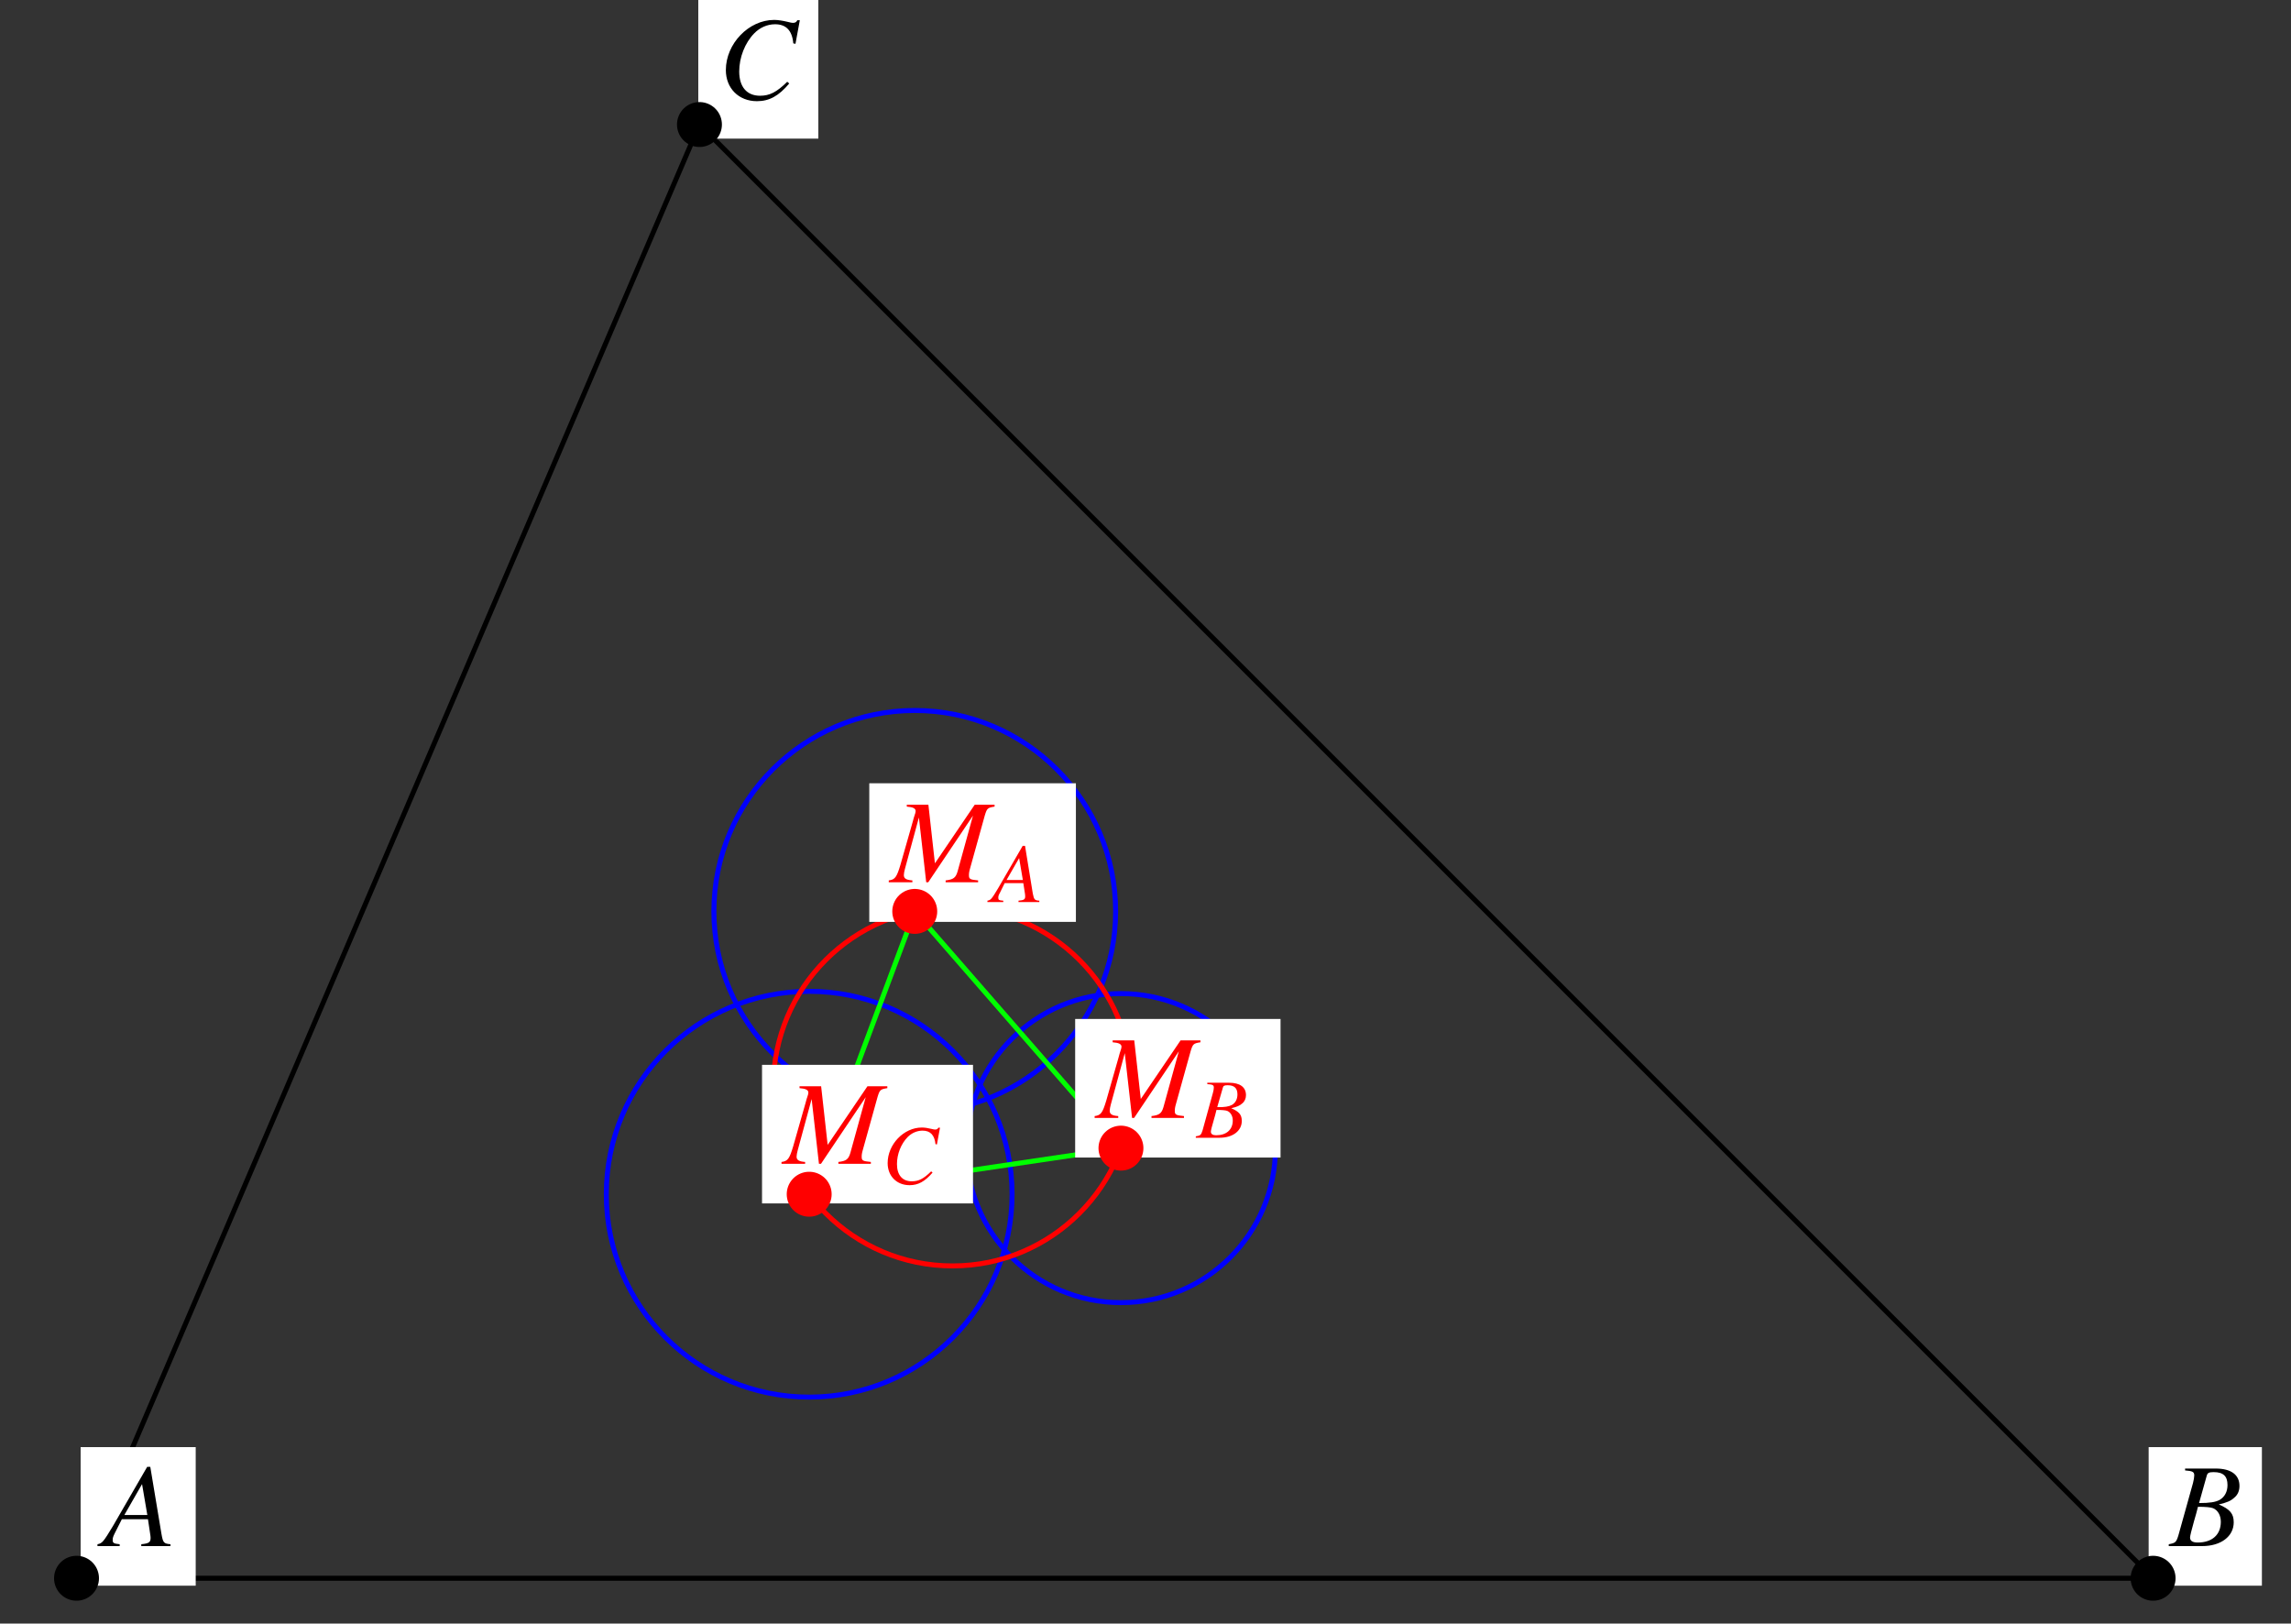 <?xml version="1.0" encoding="UTF-8"?>
<svg xmlns="http://www.w3.org/2000/svg" xmlns:xlink="http://www.w3.org/1999/xlink" width="230.38" height="163.25" viewBox="0 0 230.38 163.25">
<rect x="0" y="0" width="230.38" height="163.25" fill="#333333" stroke="none"/>
<defs>
<g>
<g id="glyph-0-0">
</g>
<g id="glyph-0-1">
<path d="M 6.734 -0.188 C 6.047 -0.25 5.984 -0.344 5.828 -1.219 L 4.703 -7.969 L 4.391 -7.969 L 0.938 -2 C -0.016 -0.422 -0.125 -0.281 -0.609 -0.188 L -0.609 0 L 1.625 0 L 1.625 -0.188 C 1.016 -0.25 0.922 -0.312 0.922 -0.609 C 0.922 -0.828 0.953 -0.938 1.156 -1.344 L 1.844 -2.703 L 4.469 -2.703 L 4.703 -1.141 C 4.719 -1.031 4.734 -0.922 4.734 -0.828 C 4.734 -0.375 4.562 -0.266 3.797 -0.188 L 3.797 0 L 6.734 0 Z M 2.094 -3.125 L 3.875 -6.234 L 4.406 -3.125 Z M 2.094 -3.125 "/>
</g>
<g id="glyph-0-2">
<path d="M -0.094 0 L 3.266 0 C 5.141 0 6.438 -0.969 6.438 -2.391 C 6.438 -3.266 6.062 -3.703 4.938 -4.188 C 5.781 -4.391 6.125 -4.531 6.5 -4.875 C 6.844 -5.156 7.016 -5.562 7.016 -6.047 C 7.016 -7.172 6.172 -7.797 4.625 -7.797 L 1.547 -7.797 L 1.547 -7.609 C 2.297 -7.547 2.469 -7.469 2.469 -7.109 C 2.469 -6.938 2.422 -6.641 2.344 -6.344 L 0.875 -1.078 C 0.656 -0.375 0.578 -0.312 -0.094 -0.188 Z M 2.844 -3.953 C 3.609 -3.953 4.125 -3.906 4.359 -3.812 C 4.844 -3.609 5.141 -3.094 5.141 -2.438 C 5.141 -1.141 4.266 -0.359 2.812 -0.359 C 2.297 -0.359 2.047 -0.531 2.047 -0.859 C 2.047 -1.016 2.188 -1.594 2.453 -2.531 C 2.609 -3.047 2.703 -3.406 2.844 -3.953 Z M 3.734 -7.109 C 3.812 -7.359 3.953 -7.438 4.422 -7.438 C 5.391 -7.438 5.812 -7.031 5.812 -6.141 C 5.812 -5.469 5.531 -4.938 5.016 -4.641 C 4.609 -4.422 4.016 -4.328 2.953 -4.328 Z M 3.734 -7.109 "/>
</g>
<g id="glyph-0-3">
<path d="M 7.781 -5.547 L 8.219 -7.922 L 7.969 -7.922 C 7.875 -7.734 7.766 -7.656 7.516 -7.656 C 7.406 -7.656 7.281 -7.688 7.031 -7.75 C 6.5 -7.875 6.031 -7.953 5.641 -7.953 C 3.078 -7.953 0.781 -5.562 0.781 -2.906 C 0.781 -1.078 2.078 0.219 3.906 0.219 C 5.141 0.219 6.094 -0.297 7.156 -1.562 L 6.953 -1.734 C 5.891 -0.688 5.188 -0.328 4.219 -0.328 C 2.891 -0.328 2.125 -1.219 2.125 -2.766 C 2.125 -4.188 2.703 -5.641 3.625 -6.594 C 4.203 -7.188 4.953 -7.516 5.734 -7.516 C 6.844 -7.516 7.453 -6.875 7.562 -5.594 Z M 7.781 -5.547 "/>
</g>
<g id="glyph-0-4">
<path d="M 10.422 -7.797 L 8.422 -7.797 L 4.422 -1.906 L 3.766 -7.797 L 1.594 -7.797 L 1.594 -7.609 C 2.203 -7.562 2.484 -7.438 2.484 -7.156 C 2.484 -7.062 2.438 -6.891 2.359 -6.672 C 2.344 -6.625 2.297 -6.5 2.25 -6.312 L 2.219 -6.188 L 0.953 -1.75 C 0.578 -0.5 0.406 -0.266 -0.219 -0.188 L -0.219 0 L 2.156 0 L 2.156 -0.188 C 1.547 -0.234 1.297 -0.375 1.297 -0.719 C 1.297 -0.844 1.344 -1.141 1.406 -1.344 L 2.812 -6.516 L 3.547 0 L 3.75 0 L 8.25 -6.703 L 6.703 -1.094 C 6.516 -0.453 6.281 -0.281 5.5 -0.188 L 5.5 0 L 8.766 0 L 8.766 -0.188 C 7.953 -0.266 7.844 -0.328 7.844 -0.703 C 7.844 -0.906 7.859 -1.062 7.969 -1.438 L 9.438 -6.719 C 9.656 -7.438 9.719 -7.5 10.422 -7.609 Z M 10.422 -7.797 "/>
</g>
<g id="glyph-1-0">
</g>
<g id="glyph-1-1">
<path d="M 4.781 -0.141 C 4.297 -0.172 4.25 -0.25 4.125 -0.859 L 3.344 -5.656 L 3.109 -5.656 L 0.656 -1.422 C -0.016 -0.297 -0.094 -0.203 -0.438 -0.141 L -0.438 0 L 1.156 0 L 1.156 -0.141 C 0.719 -0.172 0.656 -0.219 0.656 -0.438 C 0.656 -0.594 0.672 -0.672 0.828 -0.953 L 1.297 -1.906 L 3.172 -1.906 L 3.344 -0.797 C 3.344 -0.734 3.359 -0.656 3.359 -0.578 C 3.359 -0.266 3.234 -0.188 2.688 -0.141 L 2.688 0 L 4.781 0 Z M 1.484 -2.219 L 2.75 -4.422 L 3.125 -2.219 Z M 1.484 -2.219 "/>
</g>
<g id="glyph-1-2">
<path d="M -0.062 0 L 2.328 0 C 3.656 0 4.562 -0.688 4.562 -1.688 C 4.562 -2.312 4.297 -2.625 3.5 -2.969 C 4.094 -3.109 4.344 -3.219 4.609 -3.453 C 4.859 -3.656 4.984 -3.953 4.984 -4.281 C 4.984 -5.094 4.375 -5.531 3.281 -5.531 L 1.094 -5.531 L 1.094 -5.391 C 1.641 -5.359 1.75 -5.297 1.75 -5.047 C 1.75 -4.922 1.719 -4.703 1.656 -4.5 L 0.625 -0.766 C 0.469 -0.266 0.406 -0.219 -0.062 -0.141 Z M 2.016 -2.797 C 2.562 -2.797 2.922 -2.766 3.094 -2.703 C 3.438 -2.562 3.656 -2.188 3.656 -1.734 C 3.656 -0.812 3.016 -0.25 1.984 -0.25 C 1.641 -0.25 1.453 -0.375 1.453 -0.609 C 1.453 -0.719 1.547 -1.125 1.75 -1.797 C 1.859 -2.156 1.922 -2.406 2.016 -2.797 Z M 2.656 -5.031 C 2.703 -5.219 2.797 -5.281 3.141 -5.281 C 3.812 -5.281 4.125 -4.984 4.125 -4.359 C 4.125 -3.875 3.922 -3.5 3.562 -3.297 C 3.266 -3.141 2.859 -3.062 2.094 -3.078 Z M 2.656 -5.031 "/>
</g>
<g id="glyph-1-3">
<path d="M 5.516 -3.938 L 5.828 -5.625 L 5.656 -5.625 C 5.594 -5.484 5.5 -5.438 5.328 -5.438 C 5.266 -5.438 5.172 -5.453 4.984 -5.5 C 4.609 -5.594 4.281 -5.641 4 -5.641 C 2.188 -5.641 0.562 -3.953 0.562 -2.062 C 0.562 -0.766 1.469 0.156 2.766 0.156 C 3.641 0.156 4.312 -0.219 5.078 -1.109 L 4.938 -1.234 C 4.172 -0.484 3.688 -0.234 2.984 -0.234 C 2.047 -0.234 1.5 -0.859 1.5 -1.969 C 1.5 -2.969 1.906 -4 2.578 -4.688 C 2.984 -5.094 3.516 -5.328 4.078 -5.328 C 4.859 -5.328 5.281 -4.875 5.375 -3.969 Z M 5.516 -3.938 "/>
</g>
</g>
</defs>
<path fill="none" stroke-width="5" stroke-linecap="round" stroke-linejoin="round" stroke="rgb(0%, 0%, 0%)" stroke-opacity="1" stroke-miterlimit="10" d="M 74.761 38.099 L 2162.944 38.099 L 701.181 1499.823 L 74.761 38.099 " transform="matrix(0.1, 0, 0, -0.1, 0.218, 162.503)"/>
<path fill="none" stroke-width="5" stroke-linecap="round" stroke-linejoin="round" stroke="rgb(0%, 0%, 100%)" stroke-opacity="1" stroke-miterlimit="10" d="M 1119.696 708.627 C 1119.696 820.191 1029.244 910.644 917.679 910.644 C 806.153 910.644 715.7 820.191 715.7 708.627 C 715.7 597.101 806.153 506.648 917.679 506.648 C 1029.244 506.648 1119.696 597.101 1119.696 708.627 C 1119.696 715.376 1119.343 722.126 1118.676 728.797 " transform="matrix(0.1, 0, 0, -0.1, 0.218, 162.503)"/>
<path fill="none" stroke-width="5" stroke-linecap="round" stroke-linejoin="round" stroke="rgb(0%, 0%, 100%)" stroke-opacity="1" stroke-miterlimit="10" d="M 1280.392 470.585 C 1280.392 556.407 1210.855 625.983 1125.033 625.983 C 1039.211 625.983 969.674 556.407 969.674 470.585 C 969.674 384.763 1039.211 315.226 1125.033 315.226 C 1210.855 315.226 1280.392 384.763 1280.392 470.585 C 1280.392 475.765 1280.157 480.945 1279.647 486.085 " transform="matrix(0.1, 0, 0, -0.1, 0.218, 162.503)"/>
<path fill="none" stroke-width="5" stroke-linecap="round" stroke-linejoin="round" stroke="rgb(0%, 0%, 100%)" stroke-opacity="1" stroke-miterlimit="10" d="M 1015.548 424.24 C 1015.548 536.904 924.193 628.259 811.529 628.259 C 698.866 628.259 607.51 536.904 607.51 424.24 C 607.51 311.576 698.866 220.221 811.529 220.221 C 924.193 220.221 1015.548 311.576 1015.548 424.24 C 1015.548 431.029 1015.195 437.857 1014.528 444.607 " transform="matrix(0.1, 0, 0, -0.1, 0.218, 162.503)"/>
<path fill="none" stroke-width="5" stroke-linecap="round" stroke-linejoin="round" stroke="rgb(0%, 100%, 0%)" stroke-opacity="1" stroke-miterlimit="10" d="M 917.679 708.627 L 1125.033 470.585 L 811.529 424.24 L 917.679 708.627 " transform="matrix(0.1, 0, 0, -0.1, 0.218, 162.503)"/>
<path fill="none" stroke-width="5" stroke-linecap="round" stroke-linejoin="round" stroke="rgb(100%, 0%, 0%)" stroke-opacity="1" stroke-miterlimit="10" d="M 1135.943 532.43 C 1135.943 631.987 1055.261 712.668 955.704 712.668 C 856.147 712.668 775.427 631.987 775.427 532.43 C 775.427 432.873 856.147 352.153 955.704 352.153 C 1055.261 352.153 1135.943 432.873 1135.943 532.43 C 1135.943 538.434 1135.668 544.438 1135.079 550.403 " transform="matrix(0.1, 0, 0, -0.1, 0.218, 162.503)"/>
<path fill-rule="nonzero" fill="rgb(100%, 100%, 100%)" fill-opacity="1" d="M 8.109 159.441 L 19.68 159.441 L 19.68 145.508 L 8.109 145.508 Z M 8.109 159.441 "/>
<g fill="rgb(0%, 0%, 0%)" fill-opacity="1">
<use xlink:href="#glyph-0-1" x="10.41" y="155.46"/>
</g>
<path fill="none" stroke-width="45.168" stroke-linecap="round" stroke-linejoin="round" stroke="rgb(0%, 0%, 0%)" stroke-opacity="1" stroke-miterlimit="10" d="M 74.761 38.099 L 74.761 38.099 " transform="matrix(0.1, 0, 0, -0.1, 0.218, 162.503)"/>
<path fill-rule="nonzero" fill="rgb(100%, 100%, 100%)" fill-opacity="1" d="M 216.066 159.441 L 227.453 159.441 L 227.453 145.508 L 216.066 145.508 Z M 216.066 159.441 "/>
<g fill="rgb(0%, 0%, 0%)" fill-opacity="1">
<use xlink:href="#glyph-0-2" x="218.182" y="155.46"/>
</g>
<path fill="none" stroke-width="45.168" stroke-linecap="round" stroke-linejoin="round" stroke="rgb(0%, 0%, 0%)" stroke-opacity="1" stroke-miterlimit="10" d="M 2162.944 38.099 L 2162.944 38.099 " transform="matrix(0.1, 0, 0, -0.1, 0.218, 162.503)"/>
<path fill-rule="nonzero" fill="rgb(100%, 100%, 100%)" fill-opacity="1" d="M 70.219 13.938 L 82.289 13.938 L 82.289 0 L 70.219 0 Z M 70.219 13.938 "/>
<g fill="rgb(0%, 0%, 0%)" fill-opacity="1">
<use xlink:href="#glyph-0-3" x="72.21" y="9.955"/>
</g>
<path fill="none" stroke-width="45.168" stroke-linecap="round" stroke-linejoin="round" stroke="rgb(0%, 0%, 0%)" stroke-opacity="1" stroke-miterlimit="10" d="M 701.181 1499.823 L 701.181 1499.823 " transform="matrix(0.1, 0, 0, -0.1, 0.218, 162.503)"/>
<path fill-rule="nonzero" fill="rgb(100%, 100%, 100%)" fill-opacity="1" d="M 87.414 92.695 L 108.191 92.695 L 108.191 78.758 L 87.414 78.758 Z M 87.414 92.695 "/>
<g fill="rgb(100%, 0%, 0%)" fill-opacity="1">
<use xlink:href="#glyph-0-4" x="89.592" y="88.714"/>
</g>
<g fill="rgb(100%, 0%, 0%)" fill-opacity="1">
<use xlink:href="#glyph-1-1" x="99.732" y="90.704"/>
</g>
<path fill="none" stroke-width="45.168" stroke-linecap="round" stroke-linejoin="round" stroke="rgb(100%, 0%, 0%)" stroke-opacity="1" stroke-miterlimit="10" d="M 917.679 708.627 L 917.679 708.627 " transform="matrix(0.1, 0, 0, -0.1, 0.218, 162.503)"/>
<path fill-rule="nonzero" fill="rgb(100%, 100%, 100%)" fill-opacity="1" d="M 108.117 116.391 L 128.77 116.391 L 128.77 102.457 L 108.117 102.457 Z M 108.117 116.391 "/>
<g fill="rgb(100%, 0%, 0%)" fill-opacity="1">
<use xlink:href="#glyph-0-4" x="110.293" y="112.41"/>
</g>
<g fill="rgb(100%, 0%, 0%)" fill-opacity="1">
<use xlink:href="#glyph-1-2" x="120.31" y="114.401"/>
</g>
<path fill="none" stroke-width="45.168" stroke-linecap="round" stroke-linejoin="round" stroke="rgb(100%, 0%, 0%)" stroke-opacity="1" stroke-miterlimit="10" d="M 1125.033 470.585 L 1125.033 470.585 " transform="matrix(0.1, 0, 0, -0.1, 0.218, 162.503)"/>
<path fill-rule="nonzero" fill="rgb(100%, 100%, 100%)" fill-opacity="1" d="M 76.629 121.004 L 97.844 121.004 L 97.844 107.07 L 76.629 107.07 Z M 76.629 121.004 "/>
<g fill="rgb(100%, 0%, 0%)" fill-opacity="1">
<use xlink:href="#glyph-0-4" x="78.806" y="117.023"/>
</g>
<g fill="rgb(100%, 0%, 0%)" fill-opacity="1">
<use xlink:href="#glyph-1-3" x="88.698" y="119.014"/>
</g>
<path fill="none" stroke-width="45.168" stroke-linecap="round" stroke-linejoin="round" stroke="rgb(100%, 0%, 0%)" stroke-opacity="1" stroke-miterlimit="10" d="M 811.529 424.24 L 811.529 424.24 " transform="matrix(0.1, 0, 0, -0.1, 0.218, 162.503)"/>
</svg>
